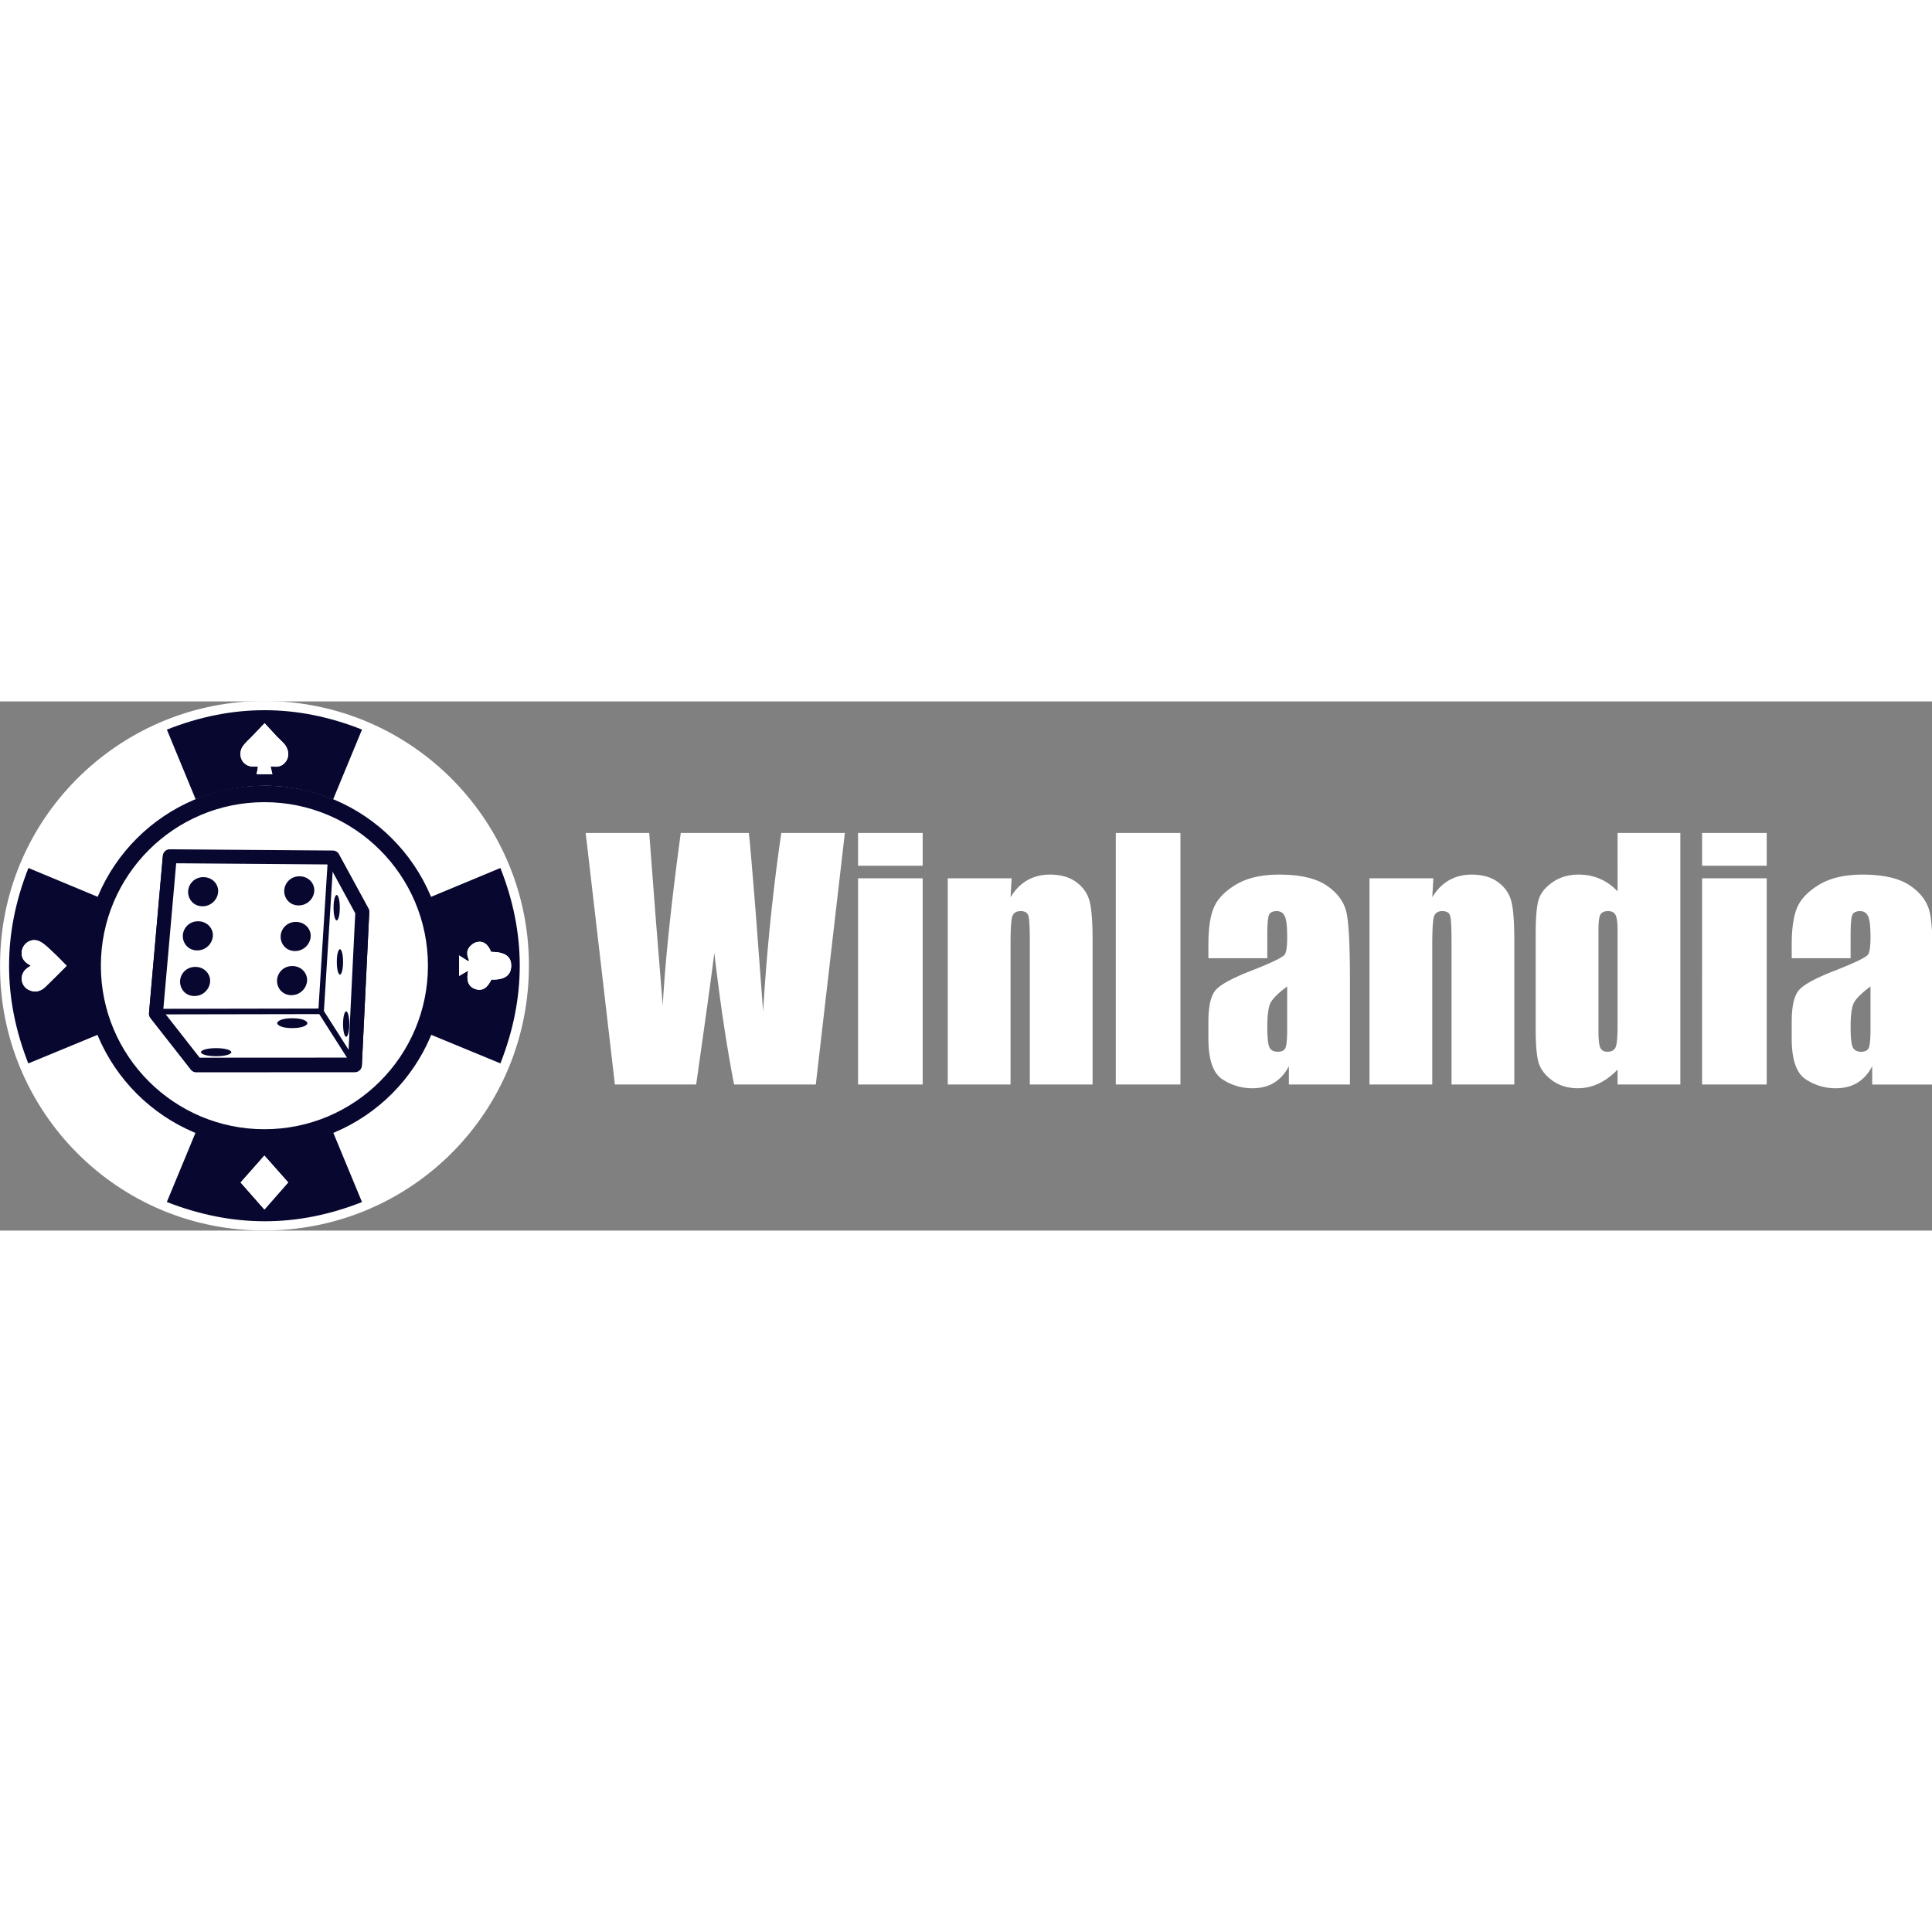 <?xml version="1.0" encoding="UTF-8"?>
<svg xmlns="http://www.w3.org/2000/svg" viewBox="0 0 644.718 176.587" width="60" height="60"><rect x="0" y="0" width="644.718" height="176.587" fill="#808080" stroke="none"/><defs><clipPath id="a" clipPathUnits="userSpaceOnUse"><path d="M0 720h2000V0H0z"/></clipPath><clipPath id="b" clipPathUnits="userSpaceOnUse"><path d="M0 720h2000V0H0z"/></clipPath></defs><g clip-path="url(#a)" transform="matrix(.353 0 0 -.353 -29.348 215.075)"><path fill="#fff" fill-rule="evenodd" d="M881.813 484.918c-9.16-79.269-18.315-158.538-27.467-237.804h-77.262c-7.05 36.525-13.269 78.043-18.655 124.558-2.447-19.879-8.177-61.4-17.184-124.558h-76.822l-27.615 237.804c20.026-.003 40.052-.003 60.076 0 2.107-27.665 4.211-55.327 6.318-82.989 2.151-26.684 4.306-53.368 6.462-80.052 2.252 41.421 7.932 95.77 17.04 163.041 21.442-.003 42.89-.003 64.334 0 .88-6.953 3.134-33.097 6.757-78.436 2.25-30.11 4.501-60.223 6.756-90.332 3.427 57.478 9.155 113.736 17.186 168.768 20.021-.003 40.047-.003 60.076 0m12.475 0c20.366-.003 40.735-.003 61.102 0v-30.992c-20.367-.003-40.736-.003-61.102 0zm0-42.889c20.366-.003 40.735-.003 61.102 0V247.114h-61.102zm145.193 0c-.345-5.975-.688-11.947-1.031-17.92 4.309 7.149 9.55 12.486 15.718 16.01 6.267 3.624 13.463 5.435 21.592 5.435 10.183 0 18.507-2.4 24.97-7.198 6.463-4.8 10.624-10.87 12.485-18.212 1.862-7.246 2.79-19.391 2.79-36.43v-136.6h-59.34v134.987c0 13.416-.44 21.592-1.321 24.53-.884 2.937-3.33 4.405-7.346 4.405-4.211 0-6.853-1.713-7.932-5.141-1.075-3.33-1.616-12.338-1.616-27.027V247.115h-59.34v194.914c20.124-.003 40.247-.003 60.371 0m159.574 42.889V247.114h-61.104v237.804c20.369-.003 40.735-.003 61.104 0m82.103-97.971V366.53c-18.558-.003-37.112-.003-55.67 0v13.073c0 15.079 1.714 26.684 5.142 34.81 3.525 8.227 10.528 15.473 21.004 21.74 10.48 6.265 24.09 9.4 40.833 9.4 20.076 0 35.206-3.575 45.39-10.723 10.182-7.051 16.302-15.766 18.36-26.144 2.056-10.283 3.084-31.533 3.084-63.75-.003-32.608-.003-65.216 0-97.823h-57.727v17.332c-3.623-6.953-8.32-12.19-14.1-15.715-5.68-3.428-12.486-5.142-20.417-5.142-10.379 0-19.926 2.887-28.64 8.665-8.62 5.874-12.929 18.655-12.929 38.338v16.01c0 14.59 2.302 24.53 6.906 29.817 4.601 5.287 16.01 11.457 34.222 18.507 19.488 7.639 29.917 12.78 31.288 15.423 1.371 2.644 2.057 8.029 2.057 16.158-.003 10.183-.786 16.793-2.352 19.828-1.469 3.135-3.966 4.7-7.49 4.7-4.017 0-6.512-1.322-7.492-3.964-.979-2.547-1.469-9.255-1.469-20.124m18.803-87.25a89333.89 89333.89 0 000 40.1c-9.5-6.951-15.032-12.778-16.599-17.48-1.468-4.698-2.204-11.456-2.204-20.268 0-10.086.635-16.6 1.91-19.536 1.37-2.937 4.015-4.406 7.93-4.406 3.723 0 6.12 1.126 7.2 3.378 1.175 2.349 1.763 8.42 1.763 18.212m138.187 142.333c-.346-5.975-.688-11.947-1.03-17.92 4.31 7.149 9.55 12.486 15.717 16.01 6.267 3.624 13.463 5.435 21.592 5.435 10.183 0 18.507-2.4 24.97-7.198 6.463-4.8 10.624-10.87 12.485-18.212 1.862-7.246 2.79-19.391 2.79-36.43v-136.6h-59.34v134.987c0 13.416-.44 21.592-1.32 24.53-.885 2.937-3.332 4.405-7.345 4.405-4.21 0-6.855-1.713-7.934-5.141-1.076-3.33-1.616-12.338-1.616-27.027V247.115h-59.34v194.914c20.123-.003 40.247-.003 60.371 0m174.145 42.889c19.78-.003 39.562-.003 59.343 0-.003-79.269-.003-158.538 0-237.804h-59.343v14.1c-5.677-5.876-11.652-10.282-17.92-13.219-6.264-2.938-12.827-4.406-19.68-4.406-9.205 0-17.187 2.4-23.942 7.196-6.758 4.896-11.116 10.528-13.073 16.893-1.862 6.365-2.792 16.744-2.792 31.138v91.216c0 14.982.93 25.605 2.792 31.873 1.957 6.267 6.365 11.752 13.218 16.451 6.856 4.798 15.032 7.198 24.53 7.198 7.346 0 14.054-1.32 20.124-3.966 6.17-2.645 11.752-6.61 16.743-11.897zm0-182.137v90.188c0 7.148-.636 11.947-1.91 14.394-1.172 2.45-3.572 3.673-7.195 3.673-3.525 0-5.925-1.126-7.198-3.378-1.173-2.154-1.761-7.05-1.761-14.689-.003-31.826-.003-63.65 0-95.474 0-7.932.588-13.17 1.76-15.718 1.177-2.447 3.429-3.67 6.759-3.67 3.818 0 6.363 1.371 7.636 4.11 1.273 2.84 1.909 9.696 1.909 20.564m79.893 182.137c20.366-.003 40.735-.003 61.104 0v-30.992c-20.369-.003-40.738-.003-61.104 0zm0-42.889c20.366-.003 40.735-.003 61.104 0V247.114c-20.369-.002-40.738-.002-61.104 0zm140.408-55.082c-.003-6.805-.003-13.611 0-20.416-18.557-.003-37.112 0-55.67 0v13.073c0 15.079 1.714 26.684 5.142 34.81 3.525 8.227 10.526 15.473 21.004 21.74 10.476 6.265 24.09 9.4 40.833 9.4 20.074 0 35.203-3.575 45.387-10.723 10.185-7.051 16.305-15.766 18.362-26.144 2.057-10.283 3.085-31.533 3.085-63.75-.003-32.608-.003-65.216 0-97.823h-57.726v17.332c-3.624-6.953-8.325-12.19-14.102-15.715-5.68-3.428-12.485-5.142-20.416-5.142-10.381 0-19.926 2.887-28.644 8.665-8.616 5.874-12.925 18.655-12.925 38.338v16.01c0 14.59 2.302 24.53 6.903 29.817 4.604 5.287 16.01 11.457 34.225 18.507 19.486 7.639 29.914 12.78 31.285 15.423 1.372 2.644 2.057 8.029 2.057 16.158 0 10.183-.783 16.793-2.35 19.828-1.468 3.135-3.965 4.7-7.49 4.7-4.016 0-6.513-1.322-7.491-3.964-.98-2.547-1.47-9.255-1.47-20.124m18.8-87.25v40.1c-9.497-6.951-15.031-12.778-16.597-17.48-1.47-4.698-2.202-11.456-2.202-20.268 0-10.086.635-16.6 1.909-19.536 1.37-2.937 4.016-4.406 7.93-4.406 3.722 0 6.12 1.126 7.2 3.378 1.173 2.349 1.76 8.42 1.76 18.212"/></g><g clip-path="url(#b)" transform="matrix(.353 0 0 -.353 -29.348 215.075)"><path fill="#fff" d="M580.44 360.394c0-136.171-110.387-246.56-246.56-246.56-136.17 0-246.558 110.389-246.558 246.56 0 136.17 110.388 246.56 246.559 246.56 136.172 0 246.56-110.39 246.56-246.56"/><path fill="#fff" fill-rule="evenodd" d="M243.658 462.278c-.003-.013-13.078-148.365-13.078-148.381.002-.003 38.119-48.637 38.125-48.643l149.92.09c0 .016 7 144.592 7.003 144.605l-27.873 51.145-154.097 1.184"/><path fill="#070730" d="M237.374 315.906c1.864-2.372 5.477-6.978 12.597-16.065l21.938-27.993 66.633.04c29.864.017 60.815.035 73.78.045 1.2 25.742 5.747 118.742 6.68 136.404l-13.097 24.03-12.079 22.164-78.43.604-65.706.505c-2.238-25.366-10.81-122.629-12.316-139.734m31.33-57.244a6.59 6.59 0 00-4.66 1.931c-.287.284-.287.284-24.45 31.116l-14.199 18.115a6.606 6.606 0 00-1.408 4.074c0 .721 13.06 148.881 13.184 149.56a6.595 6.595 0 006.486 5.412l71.84-.552 82.307-.632a6.597 6.597 0 005.742-3.443l13.933-25.567c13.993-25.672 13.993-25.672 14.047-25.779a6.578 6.578 0 00.685-3.296l-7.002-144.566a6.596 6.596 0 00-6.58-6.283l-80.08-.049-69.846-.04"/><path fill="#070730" d="M232.268 312.79a2.636 2.636 0 00-.005 5.274c46.759.087 135.981.244 151.946.272.448 7.12 1.81 28.861 3.411 54.394l5.385 85.881c.09 1.455 1.362 2.57 2.796 2.467a2.636 2.636 0 002.467-2.796l-5.384-85.883c-3.574-56.985-3.574-56.985-3.598-57.127a2.637 2.637 0 00-2.595-2.204c-.162 0-102.983-.183-154.418-.278z"/><path fill="#070730" d="M417.436 264.33c-.87 0-1.723.43-2.227 1.22l-30.393 47.717a2.638 2.638 0 004.45 2.833l30.392-47.717a2.637 2.637 0 00-2.222-4.053"/><path fill="#070730" fill-rule="evenodd" d="M275.79 442.534c8.162-.208 13.665-6.486 13.6-13.244-.072-7.631-6.817-14.953-16.008-14.247-8.1.62-12.783 7.533-12.398 14.247.406 7.06 6.262 13.46 14.805 13.244m90.858.801c8.166-.206 13.666-6.484 13.603-13.244-.074-7.63-6.82-14.95-16.01-14.247-8.101.62-12.783 7.533-12.398 14.247.406 7.061 6.262 13.463 14.805 13.244m-95.873-42.52c8.166-.206 13.666-6.484 13.603-13.244-.074-7.63-6.819-14.95-16.01-14.247-8.1.62-12.783 7.533-12.398 14.247.406 7.061 6.262 13.463 14.805 13.244m92.463-.601c8.166-.206 13.666-6.486 13.6-13.244-.07-7.631-6.816-14.953-16.007-14.25-8.1.623-12.783 7.536-12.398 14.25.406 7.06 6.262 13.46 14.805 13.244m-95.071-42.52c8.166-.208 13.666-6.486 13.603-13.244-.074-7.631-6.816-14.953-16.01-14.25-8.1.623-12.783 7.534-12.398 14.25.406 7.06 6.262 13.46 14.805 13.244m91.662.801c8.163-.206 13.666-6.484 13.6-13.244-.071-7.63-6.816-14.953-16.007-14.247-8.1.62-12.783 7.533-12.398 14.247.406 7.061 6.262 13.46 14.805 13.244m-72.39-77.621c9.925 0 14.391-2.27 14.391-3.813 0-1.545-4.466-3.812-14.39-3.812-9.926 0-14.39 2.267-14.39 3.812 0 1.543 4.464 3.813 14.39 3.813m71.991 28.287c10.009 0 14.267-2.747 14.267-4.672 0-1.925-4.258-4.675-14.267-4.675-10.01 0-14.268 2.75-14.268 4.675 0 1.925 4.259 4.672 14.268 4.672m41.966 116.566c-1.189 0-2.95-3.78-2.95-12.055 0-8.272 1.761-12.053 2.95-12.053 1.19 0 2.95 3.781 2.95 12.053 0 8.274-1.76 12.055-2.95 12.055m3.085-51.261c-1.189 0-2.953-3.781-2.953-12.055 0-8.272 1.764-12.053 2.953-12.053 1.19 0 2.951 3.781 2.951 12.053 0 8.274-1.762 12.055-2.95 12.055m5.903-58.771c-1.189 0-2.953-3.78-2.953-12.053 0-8.274 1.764-12.055 2.953-12.055 1.19 0 2.951 3.781 2.951 12.055 0 8.272-1.762 12.053-2.95 12.053"/><path fill="#fff" d="M556.202 267.09c24.32 61.854 24.406 123.034-.035 184.71l-65.914-27.43c17.25-43.642 17.113-86.777-.011-130.063 22.024-9.088 43.674-18.02 65.96-27.217M425.34 582.64c-61.705 24.505-122.832 24.394-184.453-.026l27.244-65.946c21.116 8.225 42.662 12.856 65.105 12.904 22.406.047 43.912-4.665 64.832-12.878l27.272 65.946M109.882 267.046l66.023 27.264c-17.135 43.258-17.163 86.54.024 130.054l-65.918 27.44c-24.361-61.81-24.404-122.934-.129-184.758m288.128-65.03c-21.16-8.477-42.655-12.9-64.953-12.91-22.388-.01-43.967 4.53-64.913 12.86l-27.29-65.914c61.739-24.135 122.83-24.422 184.488-.052l-27.332 66.015m96.31 156.774c.241 86.813-69.403 161.657-160.906 161.811-90.764.153-158.994-72.776-161.568-155.32-2.995-96.075 74.675-167.17 160.979-167.424 88.167-.26 160.99 71.823 161.495 160.933M83.195 359.79c-.194 137.815 110.825 247.311 245 249.827 139.712 2.62 254.034-109.494 254.944-248.279.913-139.376-109.95-250.563-247.187-252.218C193.93 107.406 82.394 222.635 83.195 359.79"/><path fill="#070730" d="M310.612 154.515l22.504-25.567 22.455 25.617-22.489 25.366-22.47-25.416m87.398 47.5L425.342 136c-61.658-24.37-122.749-24.082-184.488.052l27.29 65.913c20.946-8.328 42.525-12.87 64.913-12.86 22.298.01 43.793 4.434 64.953 12.91M112.238 359.477c-1.63-1.105-2.71-1.762-3.707-2.527-7.46-5.716-6.171-17.017 2.454-20.712 5.632-2.412 10.774-.942 15.02 3.127 6.975 6.685 13.725 13.604 20.146 20.002-4.263 4.27-8.638 8.936-13.33 13.26-3.85 3.546-7.642 7.574-12.23 9.81-8.122 3.958-17.103-2.447-16.984-11.409.073-5.543 3.548-8.8 8.63-11.55m-2.355-92.432c-24.275 61.824-24.232 122.947.129 184.758l65.918-27.439c-17.187-43.516-17.158-86.797-.024-130.055l-66.023-27.264M338.91 547.815c.914 0 1.335.06 1.734-.009 5.806-.99 10.526.678 13.517 5.91 2.703 4.728 1.57 11.19-2.672 15.837-2.115 2.318-4.545 4.345-6.703 6.628-4.065 4.3-8.037 8.69-11.526 12.477-3.477-3.65-7.55-7.947-11.646-12.222-2.764-2.885-5.838-5.523-8.285-8.654-5.586-7.148-2.807-17.127 5.445-19.593 2.497-.746 5.315-.42 8.291-.606l-1.355-7.09h14.907l-1.707 7.322m86.43 34.826l-27.273-65.946c-20.919 8.213-42.425 12.925-64.83 12.877-22.445-.047-43.99-4.679-65.107-12.903l-27.243 65.945c61.62 24.421 122.748 24.531 184.453.027m91.82-232.871l8.624 5.013c-2.043-8.994-.074-14.806 6.018-17.176 6.693-2.604 11.741.165 15.866 8.7 12.181-.431 18.494 3.82 18.726 12.61.243 9.244-5.713 13.506-19.039 13.626-3.075 7.647-7.803 10.877-14.179 9.008-2.285-.67-4.526-2.461-6.119-4.315-3.308-3.85-2.413-8.382-.468-12.854l-1.02-.578-8.409 5.329zm39.042-82.68l-65.96 27.218c17.123 43.286 17.261 86.42.011 130.062l65.914 27.43c24.44-61.675 24.354-122.855.035-184.71"/><path fill="#fff" d="M310.612 154.515l22.47 25.416c7.502-8.462 14.84-16.74 22.489-25.366l-22.455-25.617-22.504 25.567M112.238 359.477c-5.083 2.751-8.558 6.008-8.631 11.551-.12 8.962 8.862 15.367 16.984 11.408 4.588-2.235 8.38-6.263 12.23-9.81 4.692-4.323 9.067-8.99 13.33-13.259-6.421-6.398-13.171-13.317-20.146-20.002-4.246-4.069-9.388-5.539-15.02-3.127-8.625 3.695-9.913 14.996-2.454 20.712.998.765 2.078 1.422 3.707 2.527M338.91 547.815l1.707-7.323H325.71l1.355 7.091c-2.976.185-5.794-.14-8.29.606-8.253 2.466-11.032 12.445-5.446 19.593 2.447 3.131 5.521 5.77 8.285 8.654 4.095 4.275 8.17 8.571 11.646 12.222 3.49-3.787 7.461-8.177 11.526-12.477 2.158-2.283 4.588-4.31 6.703-6.628 4.241-4.648 5.375-11.109 2.672-15.837-2.99-5.232-7.71-6.9-13.517-5.91-.399.068-.82.01-1.734.01M517.16 349.77v19.363l8.41-5.33 1.02.579c-1.946 4.472-2.84 9.004.467 12.854 1.593 1.854 3.834 3.646 6.12 4.315 6.375 1.869 11.103-1.361 14.178-9.008 13.326-.12 19.282-4.382 19.04-13.626-.233-8.79-6.546-13.041-18.727-12.61-4.125-8.535-9.173-11.304-15.866-8.7-6.092 2.37-8.06 8.182-6.018 17.176l-8.624-5.013"/><path fill="#070730" d="M333.086 204.838c-85.382 0-154.6 69.216-154.6 154.599 0 85.382 69.218 154.598 154.6 154.598 85.383 0 154.599-69.216 154.599-154.598 0-85.383-69.216-154.6-154.6-154.6m-.066 317.804c-90.251 0-163.413-73.162-163.413-163.413 0-90.25 73.162-163.412 163.413-163.412 90.25 0 163.412 73.162 163.412 163.412S423.269 522.64 333.019 522.64"/><path fill="#070730" d="M333.112 197.892c-89.137 0-161.397 72.26-161.397 161.397 0 89.137 72.26 161.397 161.397 161.397 89.137 0 161.397-72.26 161.397-161.397 0-89.137-72.26-161.397-161.397-161.397m-.07 331.778c-94.22 0-170.6-76.38-170.6-170.598 0-94.22 76.38-170.6 170.6-170.6 94.219 0 170.599 76.38 170.599 170.6 0 94.219-76.38 170.598-170.6 170.598"/><path fill="#fff" fill-rule="evenodd" d="M243.658 462.896c-.003-.013-13.078-148.365-13.078-148.38.002-.004 38.119-48.638 38.125-48.644l149.92.09c0 .016 7 144.592 7.003 144.605l-27.873 51.145-154.097 1.184"/><path fill="#070730" d="M237.374 316.524c1.864-2.372 5.477-6.978 12.597-16.065l21.938-27.993 66.633.04c29.864.017 60.815.035 73.78.045 1.2 25.742 5.747 118.742 6.68 136.404l-13.097 24.03-12.079 22.164-78.43.604-65.706.505c-2.238-25.366-10.81-122.629-12.316-139.734m31.33-57.244a6.59 6.59 0 00-4.66 1.931c-.287.284-.287.284-24.45 31.116l-14.199 18.115a6.606 6.606 0 00-1.408 4.074c0 .721 13.06 148.881 13.184 149.56a6.595 6.595 0 006.486 5.412l71.84-.552 82.307-.632a6.597 6.597 0 005.742-3.443l13.933-25.567c13.993-25.672 13.993-25.672 14.047-25.779a6.578 6.578 0 00.685-3.296l-7.002-144.566a6.596 6.596 0 00-6.58-6.283l-80.08-.049-69.846-.04"/><path fill="#070730" d="M232.268 313.409a2.636 2.636 0 00-.005 5.274c46.759.087 135.981.244 151.946.272.448 7.12 1.81 28.86 3.411 54.394l5.385 85.88c.09 1.456 1.362 2.57 2.796 2.468a2.636 2.636 0 002.467-2.796l-5.384-85.883c-3.574-56.985-3.574-56.985-3.598-57.127a2.637 2.637 0 00-2.595-2.204c-.162 0-102.983-.183-154.418-.278z"/><path fill="#070730" d="M417.436 264.948c-.87 0-1.723.43-2.227 1.22l-30.393 47.717a2.638 2.638 0 004.45 2.833L419.658 269a2.637 2.637 0 00-2.222-4.053"/><path fill="#070730" fill-rule="evenodd" d="M275.79 443.152c8.162-.208 13.665-6.486 13.6-13.244-.072-7.631-6.817-14.953-16.008-14.247-8.1.62-12.783 7.533-12.398 14.247.406 7.061 6.262 13.46 14.805 13.244m90.858.802c8.166-.206 13.666-6.484 13.603-13.244-.074-7.631-6.82-14.951-16.01-14.247-8.101.62-12.783 7.533-12.398 14.247.406 7.06 6.262 13.463 14.805 13.244m-95.873-42.521c8.166-.206 13.666-6.484 13.603-13.244-.074-7.63-6.819-14.95-16.01-14.247-8.1.62-12.783 7.533-12.398 14.247.406 7.061 6.262 13.463 14.805 13.244m92.463-.601c8.166-.206 13.666-6.486 13.6-13.244-.07-7.63-6.816-14.953-16.007-14.249-8.1.622-12.783 7.535-12.398 14.25.406 7.06 6.262 13.46 14.805 13.243m-95.071-42.52c8.166-.208 13.666-6.486 13.603-13.244-.074-7.631-6.816-14.953-16.01-14.25-8.1.623-12.783 7.534-12.398 14.25.406 7.06 6.262 13.46 14.805 13.244m91.662.801c8.163-.206 13.666-6.484 13.6-13.244-.071-7.63-6.816-14.953-16.007-14.247-8.1.62-12.783 7.533-12.398 14.247.406 7.061 6.262 13.46 14.805 13.244m-72.39-77.62c9.925 0 14.391-2.27 14.391-3.813 0-1.545-4.466-3.812-14.39-3.812-9.926 0-14.39 2.267-14.39 3.812 0 1.543 4.464 3.813 14.39 3.813m71.991 28.287c10.009 0 14.267-2.747 14.267-4.672 0-1.925-4.258-4.675-14.267-4.675-10.01 0-14.268 2.75-14.268 4.675 0 1.925 4.259 4.672 14.268 4.672m41.966 116.565c-1.189 0-2.95-3.78-2.95-12.055 0-8.272 1.761-12.053 2.95-12.053 1.19 0 2.95 3.781 2.95 12.053 0 8.274-1.76 12.055-2.95 12.055m3.085-51.261c-1.189 0-2.953-3.78-2.953-12.055 0-8.272 1.764-12.053 2.953-12.053 1.19 0 2.951 3.781 2.951 12.053 0 8.274-1.762 12.055-2.95 12.055m5.903-58.771c-1.189 0-2.953-3.78-2.953-12.053 0-8.274 1.764-12.055 2.953-12.055 1.19 0 2.951 3.781 2.951 12.055 0 8.272-1.762 12.053-2.95 12.053"/></g></svg>
